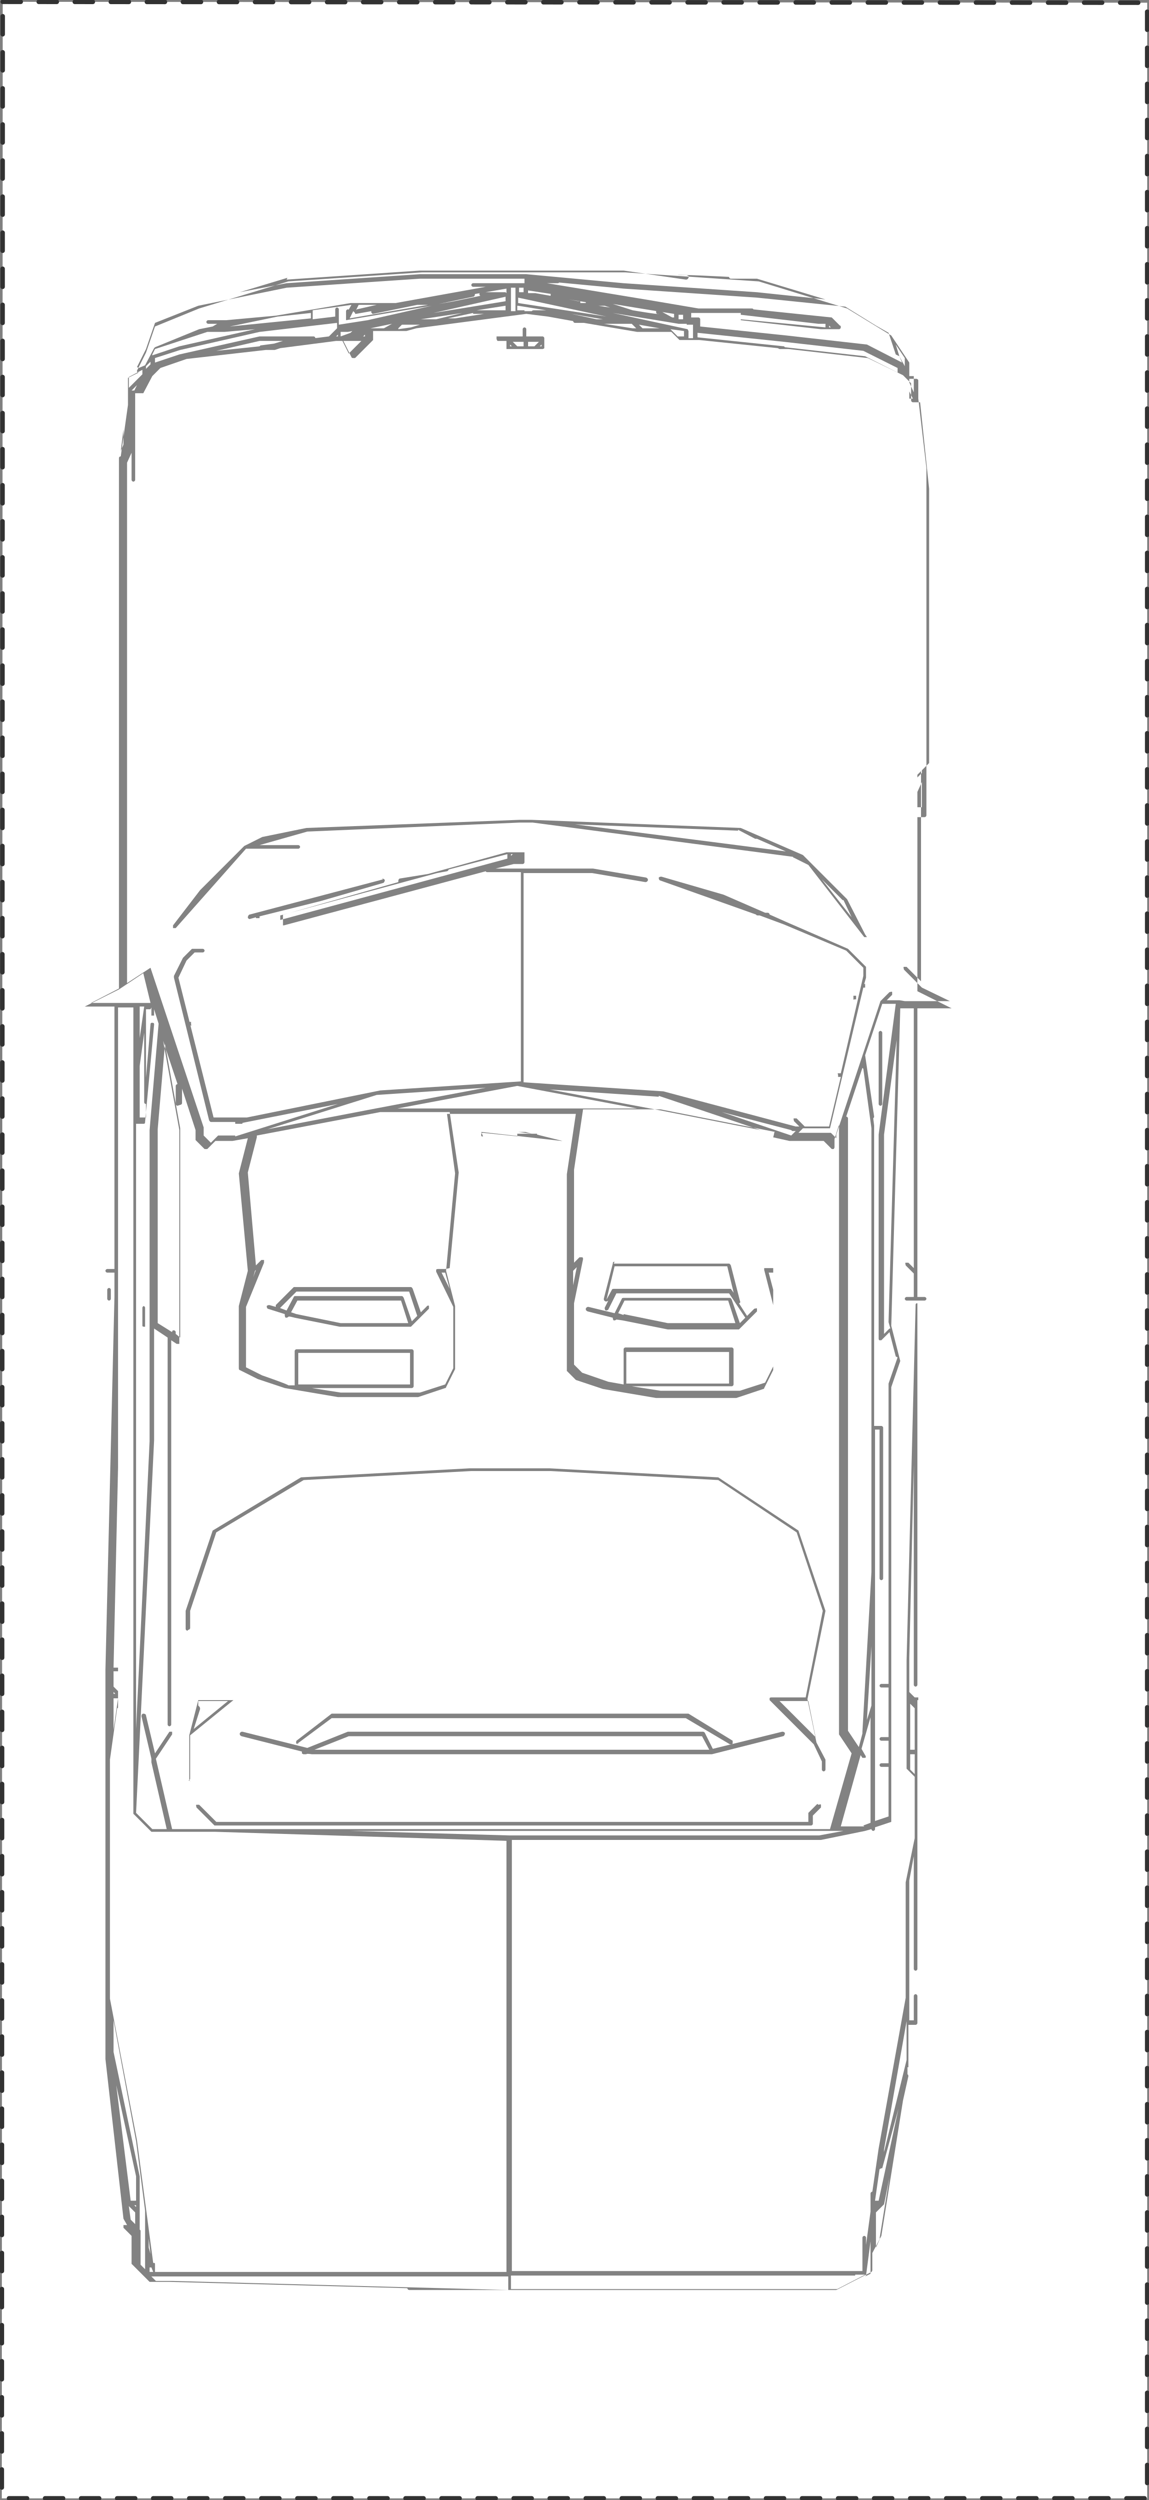 <?xml version="1.0" encoding="UTF-8"?><svg id="P2303" xmlns="http://www.w3.org/2000/svg" viewBox="0 0 127.5 277.2"><rect x="0" y="0" width="127.5" height="277.2" fill="#808080" stroke="none"/><defs><style>.cls-1{fill:#fff;stroke:#323232;stroke-dasharray:0 0 2 2;stroke-linecap:round;stroke-linejoin:round;stroke-width:.5px;}.cls-2{fill:#828282;}</style></defs><g id="P2303-2"><polyline class="cls-1" points=".3 .2 127.3 .3 127.3 277 .2 277 .3 .2"/></g><path class="cls-2" d="m101.5,188.2s0,0,0,.2,0,.1,0,.1c0,0,0,0,.2,0s.1,0,.2,0c0,0,0,0,0-.1s0-.1,0-.2c0,0-.2,0-.3,0Z"/><path class="cls-2" d="m97.7,122.6c.1,0,.2-.1.2-.2v-7.9c0-.1-.1-.2-.2-.2s-.2.1-.2.2v7.9c0,.1.1.2.2.2Z"/><path class="cls-2" d="m94.8,110.8c0,0,.1,0,.2,0,0,0,0,0,0-.2s0-.1,0-.2c0,0-.2,0-.3,0,0,0,0,.1,0,.2s0,.1,0,.2,0,0,.2,0Z"/><path class="cls-2" d="m96,103.6s0,0,0,0l-2-3.9s0,0,0,0l-1-1s0,0,0,0l-3.9-3.9s0,0,0,0c0,0,0,0,0,0l-6.9-3s0,0,0,0c0,0,0,0,0,0l-23.2-.9h-.4c0,0,0,0-.1,0h-.9s-23.6.9-23.6.9c0,0,0,0,0,0l-4.9,1s0,0,0,0l-2,1s0,0,0,0c0,0,0,0,0,0l-2,2s0,0,0,0l-2.9,2.9h0c0,0,0,0,0,0,0,0,0,0,0,0l-3,3.9c0,0,0,.2,0,.3,0,0,0,0,.1,0s.1,0,.2,0l7.8-8.8h5.8c.1,0,.2-.1.2-.2s-.1-.2-.2-.2h-4.3l5.3-1.5,23.6-1h1.4c0,0,28.9,3.8,28.9,3.8,0,0,0,.1.1.1l1.6.8,6.2,8s0,0,0,0c0,0,0,0,.2,0s0,0,.1,0c0,0,0,0,0,0,0,0,0,0,0,0,0,0,0,0,0,0,0,0,0,0,0,0,0,0,0,0,0,0Zm-14.1-11.6l1.9,1c0,0,.2,0,.2,0l3.2,1.4-23.4-3,18.1.7Zm11.7,7.8l.9,1.9-3.3-4.2,2.3,2.3Z"/><path class="cls-2" d="m90.7,200l-1,1s0,0,0,.2v.8H24l-1.9-1.9c0,0-.2,0-.3,0s0,.2,0,.3l2,2s0,0,.2,0h66c.1,0,.2-.1.2-.2v-.9l.9-.9c0,0,0-.2,0-.3s-.2,0-.3,0Z"/><path class="cls-2" d="m26.6,192.2c0,.1,0,.2.2.3l6.7,1.7s0,.1,0,.2c0,0,.1.1.2.1s0,0,0,0h.3c0-.1.6,0,.6,0h44.4s7.9-2,7.9-2c.1,0,.2-.2.2-.3,0-.1-.1-.2-.3-.2l-7.7,1.9-.9-1.8c0,0-.1-.1-.2-.1h-39.4s0,0,0,0l-4.5,1.8-7.2-1.8c-.1,0-.2,0-.3.2Zm12.1.3h39.2l.8,1.5h-43.8s3.8-1.5,3.8-1.5Z"/><path class="cls-2" d="m68.2,139.9c-.1,0-.2,0-.2.2l-1,3.9c0,.1,0,.2.2.3.1,0,.2,0,.3-.1l-.4.8c0,.1,0,.2.1.3.1,0,.2,0,.3-.1l.9-1.8h12.5l1.8,2.7-.6.6-.9-2.6c0,0-.1-.2-.2-.2h-11.8c0,0-.2,0-.2.1l-.8,1.6-2.9-.7c-.1,0-.2,0-.3.2,0,.1,0,.2.2.3l2.8.7c0,.1,0,.2.1.3.1,0,.2,0,.3-.1h0c0,0,.7.1.7.1l5,1h7.9s0,0,0,0c0,0,0,0,0,0,0,0,0,0,0,0l2-2c0,0,0-.2,0-.3s-.2,0-.3,0l-.8.8-.9-1.4c.1,0,.2-.1.1-.3l-1-3.9c0,0-.1-.2-.2-.2h-12.8Zm1,5.9l-.6-.2.7-1.4h11.5l.8,2.5h-7.5s-4.9-1-4.9-1Zm12.4-2.2l-.5-.7c0,0-.1,0-.2,0h-12.8c0,0-.2,0-.2.1l-.6,1.1.9-3.7h12.5l.8,3.3Z"/><path class="cls-2" d="m32.9,193.4l3.9-2.9h39.3l4.9,2.9s0,0,.1,0c0,0,.2,0,.2-.1,0-.1,0-.2,0-.3l-4.9-3s0,0-.1,0h-39.4s0,0-.1,0l-3.9,3c0,0-.1.2,0,.3,0,.1.2.1.3,0Z"/><path class="cls-2" d="m55.2,37.8s0,0,0,0c0,0,0,0,.2,0h.8v.8s0,0,0,0c0,0,0,0,0,.1s0,0,0,0c0,0,0,0,.1,0,0,0,0,0,0,0h0s0,0,0,0h3.9c0,0,.1,0,.2-.1,0,0,0,0,0-.1s0,0,0,0v-1s0,0,0,0c0-.1-.1-.2-.2-.2h-1.8v-.8c0-.1-.1-.2-.2-.2s-.2.1-.2.2v.8h-2.7s0,0,0,0c0,0-.1,0-.2,0h0s0,0,0,0c0,0,0,0,0,.1s0,.1,0,.2Zm1.4.4l.2.2h-.2v-.2Zm2,.2v-.5h1.2l-.5.5h-.7Zm1.5,0h-.2l.2-.2v.2Zm-2,0h-.7l-.5-.5h1.2v.5Z"/><path class="cls-2" d="m53.4,125.5l8.9,1s0,0,0,0c0,0,.1,0,.1,0,0,0,0,0,0,0,0,0,0,0,0,0,0,0,0,0,0,0,0,0,0,0,0,0,0,0,0,0,0,0,0,0,0,0,0,0,0,0,0,0,0,0,0,0,0,0,0,0l-2.8-.7s0,0,0,0,0,0,0,0c0,0,0-.1,0-.1,0,0,0,0,0,0,0,0,0,0-.2,0h-2s0,0,0,0c0,0,0,0,0,0,0,0,0,0,0,0,0,0,0,0,0,0,0,0,0,0,0,.2s0,.1,0,.1c0,0,0,0,0,0,0,0,0,0,.1,0l-3.9-.4c-.1,0-.2,0-.2.2s0,.2.2.2Zm4.9,0l.7.2-1.5-.2h.8Z"/><path class="cls-2" d="m47.4,144.8l-.7.7-.9-2.6c0,0-.1-.2-.2-.2h-12.8c0,0-.1,0-.2,0l-2,2s0,.1,0,.2l-.7-.2c-.1,0-.2,0-.3.1,0,.1,0,.2.1.3l1.9.6h0c0,.2,0,.3.1.4.1,0,.2,0,.3-.1h0c0-.1.7.1.7.1l5,1h7.9s0,0,0,0c0,0,0,0,0,0,0,0,0,0,0,0l2-2c0,0,0-.2,0-.3s-.2,0-.3,0Zm-16.4.3l1.9-1.9h12.5l.9,2.7-.6.6-.9-2.6c0,0-.1-.2-.2-.2h-11.8c0,0-.2,0-.2.1l-.8,1.5-.8-.3Zm1.9.6l-.6-.2.7-1.3h11.5l.8,2.5h-7.5s-4.9-1-4.9-1Z"/><path class="cls-2" d="m42.5,97.5l-14.8,3.9c-.1,0-.2.2-.2.3,0,.1.1.2.2.2s0,0,0,0l.7-.2s0,0,0,.1c0,0,0,0,.2,0s.1,0,.2,0c0,0,0-.1,0-.2s0,0,0,0l6.8-1.7,6.9-2c.1,0,.2-.2.2-.3s-.2-.2-.3-.2Z"/><path class="cls-2" d="m20.9,197.4c.1,0,.2-.1.2-.2v-4.8l4.8-3.9s0,0,0,0c0,0,0,0,0,0,0,0,0,0,0,0,0,0,0,0,0,0,0,0,0,0,0,0,0,0,0,0,0,0,0,0,0,0,0,0,0,0,0,0,0,0,0,0,0,0,0,0,0,0,0,0,0,0h-3.9s0,0,0,0c0,0,0,0,0,0,0,0,0,0,0,0,0,0,0,0,0,0l-1,3.9s0,0,0,0c0,0,0,0,0,0v4.9c0,.1.1.2.2.2Zm1.1-8.3s0,0,0,0v-.5h3.3l-3.8,3.1.7-2.2c0-.1,0-.2-.1-.3Z"/><path class="cls-2" d="m20.9,180.7c.1,0,.2-.1.2-.2v-1.9l2.9-8.7,9.7-5.8,18.6-1s0,0,0,0c0,0,0,0,0,0h0s8.8,0,8.8,0l18.6,1,8.7,5.8,2.9,8.7-1.9,9.6h-3.8c0,0-.2,0-.2.1s0,.2,0,.2l4.9,4.9.9,1.9v.9c0,.1.1.2.2.2s.2-.1.2-.2v-1s0,0,0-.1l-1-1.9-1-4.8,2-9.8s0,0,0,0c0,0,0,0,0,0l-3-8.9s0,0,0,0c0,0,0,0,0,0l-8.9-5.9s0,0,0,0c0,0,0,0,0,0l-18.7-1s0,0,0,0c0,0,0,0,0,0h-8.9s0,0,0,0c0,0,0,0,0,0l-18.7,1s0,0,0,0c0,0,0,0,0,0l-9.8,5.9s0,0,0,0c0,0,0,0,0,0l-3,8.9s0,0,0,0v2c0,.1.1.2.2.2Zm69.6,11.9l-4-4h3.2l.8,4Z"/><path class="cls-2" d="m20.8,113.3s0,0,0,.2,0,.1,0,.2c0,0,0,0,.2,0s.1,0,.2,0,0,0,0-.2,0-.1,0-.2c0,0-.2,0-.3,0Z"/><path class="cls-2" d="m8.9,111.6s0,0,0,0c0,0,0,0,0,0,0,0,0,0,0,0,0,0,0,0,0,0,0,0,0,0,.1,0h3.7v29.1h-.8c-.1,0-.2.1-.2.2s.1.2.2.2h.8v2.7l-1,41.3s0,0,0,0,0,0,0,0v1.9s0,0,0,0,0,0,0,0v3.9s0,0,0,0,0,0,0,0v4.9s0,0,0,0,0,0,0,0v7.9s0,0,0,0,0,0,0,0v7.9s0,0,0,0,0,0,0,0v7.9s0,0,0,0,0,0,0,0v1.9s0,0,0,0,0,0,0,0v5.9s0,0,0,0,0,0,0,0v1s0,0,0,0,0,0,0,0h0s0,0,0,0l2,17.7s0,0,0,0c0,0,0,0,0,0l.4.7s0,0-.2,0c0,0-.1,0-.2,0s0,0,0,0c0,0,0,0,0,0,0,0,0,0,0,.1s0,.1,0,.2c0,0,0,0,0,0l.9.9v2.9c0,0,0,.1,0,.2l1,1h0s1,1,1,1c0,0,0,0,.2,0h2l26.4.7s0,0,0,0c0,.1.1.2.2.2h47.3s0,0,.1,0l3.9-2c0,0,.1-.1.1-.2v-1.9l1-1.9s0,0,0,0l2.4-15,.6-2.7c0,0,0-.2-.1-.2v-.8c.1,0,.1,0,.1,0,0,0,0,0,0,0v-3h0s0-1.7,0-1.7h.8c.1,0,.2-.1.2-.2v-3c0-.1-.1-.2-.2-.2s-.2.1-.2.2v2.7h-.5v-15.5s.5-2.7.5-2.7v12.5c0,.1.1.2.2.2s.2-.1.2-.2v-21.7h0v-7.9c0,0,0-.1,0-.2l-.9-.9v-3.8l.5-21.4v24.4c0,.1.1.2.2.2s.2-.1.2-.2v-42.3s0,0,0,0c0,0,0,0,0,0,0,0,0,0,0,0,0,0,0,0,0,0,0,0,0,0,0,0,0,0,0,0,0,0-.1,0-.2,0-.2.2,0,0,0,0,0,0l-1,39.4s0,0,0,0,0,0,0,0v3.9s0,0,0,0,0,0,0,0v7.9c0,0,0,.1,0,.2l.9.9v6.8l-1,4.9v12.8l-3,16.7-.7,4.8s0,0,0,0c-.1,0-.2.1-.2.2v2l-.5,3.7v-.8c0-.1-.1-.2-.2-.2s-.2.1-.2.2v3.7h-38.9v-35.2s0,0,0,0,0,0,0,0v-12.6h34.3s4.9-1,4.9-1c0,0,0,0,0,0,0,0,0,0,0,0l.7-.2h0c0,.1.1.2.2.2s.2-.1.2-.2v-.2l1.8-.6s0,0,0,0c0,0,0,0,0,0,0,0,0,0,0,0,0,0,0,0,0,0v-48.2l1-2.9s0,0,0,0c0,0,0,0,0,0l-1-3.9,1-35.2h1.5v28.8l-.6-.6c0,0-.2,0-.3,0s0,.2,0,.3l.9.9v2.6h-.8c-.1,0-.2.1-.2.2s.1.2.2.2h2c.1,0,.2-.1.2-.2s-.1-.2-.2-.2h-.8v-2.7h0v-29.3h3.7c0,0,.1,0,.1,0,0,0,0,0,0,0,0,0,0,0,0,0,0,0,0,0,0,0,0,0,0,0,0,0,0,0,0,0,0,0,0,0,0,0,0,0,0,0,0,0,0,0,0,0,0,0,0,0h0s0,0,0,0c0,0,0,0,0,0l-3.8-1.9v-19.3h.8c.1,0,.2-.1.2-.2v-3.9h0v-1h0v-33.5s0,0,0,0c0,0,0-.1,0-.1,0,0,0,0,0,0,0,0,0,0,0,0l-.9-7.7v-2c0-.1-.1-.2-.2-.2h-.8v-1.7s0,0,0-.1l-2-3s0,0,0,0l-4.9-3s0,0,0,0l-9.8-3s0,0,0,0h0s-14.8-1-14.8-1h-10.8s0,0,0,0h-11.8l-14.8,1-9.9,3-4.9,2s0,0,0,0c0,0,0,0,0,0,0,0,0,0,0,0,0,0,0,0,0,0,0,0,0,0,0,0,0,0,0,0,0,0l-1,2.9-1,2s0,0,0,0c0,0,0,.2.1.2,0,0,0,0,.1,0s0,0,0,0l-1.2.6s0,0,0,0c0,0,0,0,0,0,0,0,0,0,0,0,0,0,0,0,0,0,0,0,0,0,0,0,0,0,0,0,0,0s0,0,0,0v1s0,0,0,0,0,0,0,0v1s0,0,0,0,0,0,0,0v1h0s0,0,0,0,0,0,0,0l-.8,5.7c0,0-.2,0-.2.2v58.9l-3.8,1.9s0,0,0,0c0,0,0,0,0,0,0,0,0,0,0,0,0,0,0,0,0,0,0,0,0,0,0,0,0,0,0,0,0,0,0,0,0,0,0,0h0s0,0,0,0c0,0,0,0,0,0,0,0,0,0,0,0Zm92.6,77.8v4.6s-.5,0-.5,0v-5.1l.5.5Zm-.5,5.1h.5v2.2l-.5-.5v-1.7ZM14.8,111.7v89.4s0,0,0,0c0,0,0,0,0,0,0,0,0,0,0,0l2,2s0,0,.2,0h6.9l32.3,1v47.8H17.2v-.6s0,0,0-.2,0-.2-.2-.2l-1.8-13.6-3-15.7v-26.5l.8-5.7c0,0,.1,0,.1-.1,0,0,0,0,0,0s0,0,0,0v-1s0,0,0,0,0,0,0,0v-3.9s0,0,0,0,0,0,0,0v-40.4s0,0,0,0,0,0,0,0v-1s0,0,0,0,0,0,0,0v-2s0,0,0,0,0,0,0,0v-1s0,0,0,0,0,0,0,0v-28.3h1.5Zm2,0v.8s0,0,0,0c0,0,0,0,0,.1,0,0,0,0,.2,0s0,0,.1,0c0,0,0,0,0-.1,0,0,0,0,0,0s0,0,0,0v-.6l.5,1.6-1,11.8v34.5l-1.5,31.9v-4.3s0,0,0,0,0,0,0,0v-62.8h.8c.1,0,.2,0,.2-.2l1-10.8c0-.1,0-.2-.2-.2-.1,0-.2,0-.2.2l-.5,5.9v-7.6h.5Zm3.2,10.8c.1,0,.2-.1.2-.2v-1.6l1.5,4.6v.9c0,0,0,.1,0,.2l1,1c0,0,.2,0,.3,0l.9-.9h1.9s0,0,0,0c0,0,0,0,0,0h0l1.7-.3s0,0,0,0l-1,3.9s0,0,0,0l1,10.8-1,3.9s0,0,0,0v6.9c0,0,0,.2.1.2l2,1,3,1,5.9,1h8.9s0,0,0,0l3-1c0,0,.1,0,.1-.1l1-2s0,0,0-.1v-6.9s-1-3.9-1-3.9l1-10.8s0,0,0,0c0,0,0,0,0,0l-.9-6.6h14.3l-1,6.7v10.8s0,0,0,0,0,0,0,0v10.8c0,0,0,.1,0,.2l1,1s0,0,0,0l3,1,5.9,1h8.9s0,0,0,0l3-1c0,0,.1,0,.1-.1l1-2s0,0,0-.1v-6.9s0,0,0,0v-18.7c0,0,0,0,0-.1l1.8.4s0,0,0,0h3.8l.9.9s.1,0,.2,0,0,0,0,0c0,0,.1-.1.1-.2v-.9l.5-1.6v67.5s0,0,0,.1l1.4,2.1-2.4,8.4H19.1l-1.8-7.8,1.8-2.7c0-.1,0-.2,0-.3-.1,0-.2,0-.3,0l-1.6,2.4-1-4.2c0-.1-.1-.2-.3-.2-.1,0-.2.1-.2.3l1.1,4.7h0c0,.2,0,.3,0,.4,0,0,0,0,0,0l1.7,7.4h-1.6l-1.8-1.8,2-41.3v-12.4l1.5,1v42.9c0,.1.1.2.2.2s.2-.1.2-.2v-42.6l.6.4s0,0,.1,0c0,0,.1,0,.2,0,0,0,0,0,0,0,0,0,0,0,0,0,0,0,0,0,0,0v-23.7s-1.8-9.9-1.8-9.9l1.6,4.8s0,0,0,0c-.1,0-.2.1-.2.2v2c0,.1.1.2.2.2Zm6.9,2s0,0,0,0l10.6-2.1-11.4,3.6v-1.4h.8Zm46.2-3l11.3,3.8-11.2-2.2-12.2-2.3,12.1.8Zm14.8,3.9s0,0,0,0c0,0,0,0,0,0h.4l-.5.5-7.7-2.6,7.7,2Zm-2.1,17.6l-.5-1.9h.5v1.9Zm0-16.9v14.5h-.8c0,0-.1,0-.2,0,0,0,0,.1,0,.2l1,3.9v6.8l-.9,1.8-2.8.9h-8.8s-3.2-.5-3.2-.5h11.1c.1,0,.2-.1.2-.2v-3.9c0-.1-.1-.2-.2-.2h-11.8c-.1,0-.2.1-.2.2v3.9s0,0,0,0l-1.7-.3-2.9-1-.9-.9v-6.8s1-4.9,1-4.9c0,0,0-.2-.1-.2,0,0-.2,0-.3,0l-.6.6v-10.3s1-6.7,1-6.7h8.6l12.7,2.5c0,0-.1,0-.1.2Zm-16.3,27.3v-3.5h11.4v3.5h-11.4Zm-5.9-12.5l.4-.4-.4,2v-1.6Zm7.2-18h-26.7l13.3-2.5,13.3,2.5Zm-21.4,18.2l.5,1.8-.9-1.8h.4Zm0-.4h-.8c0,0-.2,0-.2.1s0,.1,0,.2l1.9,3.9v6.8l-.9,1.8-2.8.9h-8.8s-3.2-.5-3.2-.5h11.1c.1,0,.2-.1.2-.2v-3.9c0-.1-.1-.2-.2-.2h-12.8c-.1,0-.2.1-.2.2v3.8h-.7c0-.1-2.9-1.1-2.9-1.1l-1.8-.9v-6.7l2-4.9c0,0,0-.2,0-.3,0,0-.2,0-.3,0l-.6.6-.9-10.3,1-3.9c0,0,0-.2,0-.2l13.7-2.6h7.7l1,6.7-1,10.6Zm-16.3,12.8v-3.5h12.4v3.5h-12.4Zm-4.9-12.5l.2-.2-.3.8.2-.7Zm13.5-18.1l-12,2.3,12.1-3.8,12.1-.8-12.2,2.3Zm55,66.2l-.5,1.6.5-8.2v6.6Zm-.9-70.6l.9,6.6v49.2l-1,17.7c0,0,0,.1,0,.2l-.4,1.5-1.2-1.8v-67.9c0-.1-.1-.2-.2-.2s0,0,0,0l1.8-5.4Zm-79.6,3.9v1.5h-.7v-5.7l.5-3.7v7.7c0,0,0,.2.2.2Zm2.1-6.7l1.7,9.4v23.2l-.5-.4v-.2c0-.1-.1-.2-.2-.2s-.2,0-.2.2l-1.6-1v-21.5l.8-9.4Zm-2.8-.6v-3.5h.5l-.5,3.5Zm1,135.5v.4c.1,0,0,0,0,0v-.4Zm0-1.4v-1l.2,1.7-.2-.7Zm0,2.2h.3l.2.5h-.4v-.5Zm-1.4-6.7l-.2-.2h.2v.2Zm0-.7h-.6l-1.6-12.8,2.2,10.1v2.7Zm-2-57.9v1.4l-.5-.5v-1.7h.5v.8Zm-.3,1.7h-.2v-.2l.2.2Zm-.2,3.2v-2.7h.5l-.5,3.5v-.8Zm.5-6.9v.8h-.5l.5-22.2v21.5Zm1.4,62.9h0s0,0,0,0h0Zm0-.9l-.2-1.5.7.7v1.3l-.5-.5Zm1,1.1h0v-2h0v-3.9s0,0,0,0c0,0,0,0,0,0,0,0,0,0,0,0l-2.9-13.8v-3.5l2.5,13.4,1,7.7s0,0,0,.1v3s0,0,0,0,0,0,0,0v3.4l-.5-.5v-3.8Zm1.8,5.7l-.5-.5h.4s0,0,0,0,0,0,0,0h39.2v1.5l-37.2-1h-1.9Zm78.8-.6s0,0,0,0c0,0,0,0,0,0,0,0,0,0,0,0l.5-3.8v.8s0,0,0,0,0,0,0,0v1s0,0,0,0,0,0,0,0v1.8l-.6.3Zm1.2-7.8h.1-.1c0,.1,0,0,0,0Zm.4,3.6l-.5,1.1v-3.9l.9-.9s0,0,0,0c0,0,0,0,0,0l.6-3-1.1,6.8Zm2.9-24v4.3l-2.5,10.2v-.3s2.5-14.2,2.5-14.2Zm-2.8,16.3s0,0,0,0c0,0,0,0,0,0,0,0,0,0,0,0,0,0,0,0,0,0,0,0,0,0,.1,0,0,0,0,0,0,0,0,0,0,0,0,0h0s0,0,0,0h0s1.8-6.6,1.8-6.6l-2.2,10.2h-.4l.5-3.5Zm-2.9,11.8h0s0,0,0,0c0,0,0,0,0,0h1s0,0,0,0c0,0,0,0,0,0,0,0,0,0,.1,0l-3.1,1.6h-36.2v-1.5h30.3s0,0,0,0,0,0,0,0h7.9Zm-3.9-48.7h-34.5l-17.7-.5h54.8l-2.7.5Zm4.9-1h-2.6l2.2-7.9.2.3c0,0,.1,0,.2,0s0,0,.1,0c.1,0,.1-.2,0-.3l-.4-.7,1-3.5v11.7l-.8.3Zm3.7-52l-1,2.9s0,0,0,0v33.3h-.8c-.1,0-.2.1-.2.2s.1.2.2.2h.8v5.5h-.8c-.1,0-.2.1-.2.2s.1.2.2.2h.8v2.5h-.8c-.1,0-.2.1-.2.2s.1.2.2.2h.8v5.5l-1.5.5v-27.9s0,0,0,0c0,0,0,0,0,0v-15.5s.5,0,.5,0v16.5c0,.1.1.2.2.2s.2-.1.2-.2v-16.7c0-.1-.1-.2-.2-.2h-.8v-33.3s-.1-.8-.1-.8c0,0,.1-.1.1-.2l-1-6.8,1.9-5.7h1.5l-1.9,14.5v22.6c0,0,0,.2.1.2,0,0,0,0,0,0,0,0,.1,0,.2,0l.9-.9.7,2.7Zm-1-3.9s0,0,0,0l.2.7s0,0-.1,0l-.6.6v-22.1s1.4-10.5,1.4-10.5l-.9,31.2Zm1.2-35.7h-1.4l.6-.6c0,0,0-.2,0-.3s-.2,0-.3,0l-1,1s0,0,0,0c0,0,0,0,0,0,0,0,0,0,0,0,0,0,0,0,0,0,0,0,0,0,0,0l-4.9,14.8s0,0,0,0v.4l-.6-.6s0,0-.2,0h-3.4l.5-.5h2.9c0,0,.1,0,.1,0,0,0,0,0,0,0,0,0,0,0,0,0,0,0,0,0,0,0l3.7-15.6s0,0,0,0c0,0,.1,0,.2,0,0,0,0-.1,0-.2s0-.1,0-.2c0,0,0,0-.1,0l.2-.7s0,0,0,0c0,0,0,0,0,0v-1c0,0,0-.1,0-.2l-2-2s0,0,0,0c0,0,0,0,0,0,0,0,0,0,0,0l-6.9-3-1.8-.8c0-.1-.1-.2-.2-.2h-.3l-4.6-2-6.9-2c-.1,0-.2,0-.3.1,0,.1,0,.2.1.3l10.7,3.8c0,0,0,.1.2.1h.2l2.7,1h0l6.9,2.9,1.9,1.9v.9l-2.5,10.8s0,0,0,0c0,0-.2,0-.3,0s0,.1,0,.2,0,.1,0,.2c0,0,0,0,.2,0s0,0,.1,0l-1.3,5.5h-2.7l-.9-.9c0,0-.2,0-.3,0s0,.2,0,.3l.6.6h-.4l-14.7-3.9s0,0,0,0c0,0,0,0,0,0l-15.5-1v-23.2h7.6s5.9,1,5.9,1c.1,0,.2,0,.3-.2,0-.1,0-.2-.2-.3l-5.9-1h-10.8l2-.5h1c.1,0,.2-.1.2-.2v-1c0,0,0-.1,0-.1,0,0,0,0,0,0,0,0,0,0,0,0,0,0,0,0,0,0,0,0,0,0,0,0h-2s0,0,0,0l-8.7,2.4-3.1.5c-.1,0-.2.1-.2.3,0,0,0,0,0,.1l-12.7,3.6c0,0,0,0-.1,0,0,0,0,0,0,0,0,0,0,0,0,0v1c0,0,0,.1,0,.2,0,0,0,0,.1,0s0,0,0,0l22.4-6c0,0,0,.1.2.1h3.7v4.7s0,0,0,0,0,0,0,0v18.5l-15.6,1-14.8,3h-3.7l-3.9-15.5.9-1.9.9-.9h.9c.1,0,.2-.1.2-.2s-.1-.2-.2-.2h-1c0,0-.1,0-.2,0l-1,1s0,0,0,0c0,0,0,0,0,0h0s0,0,0,0l-1,2s0,.1,0,.2l3.9,15.8c0,0,.1.2.2.2h2.7v1.5h-1.7c0,0-.1,0-.2,0l-.8.8-.8-.8v-.9s0,0,0,0l-5.9-17.7s0,0,0,0c0,0,0,0,0,0,0,0,0,0,0,0,0,0,0,0,0,0,0,0,0,0,0,0,0,0,0,0,0,0,0,0,0,0,0,0,0,0,0,0,0,0l-2.6,1.7v-20.3s0,0,0,0,0,0,0,0v-1s0,0,0,0,0,0,0,0v-2s0,0,0,0,0,0,0,0v-1s0,0,0,0,0,0,0,0v-12.8h0s0,0,0,0,0,0,0,0v-7.9s0,0,0,0,0,0,0,0v-9.8s0,0,0,0,0,0,0,0v-2.9l.5-1.1v3c0,.1.1.2.2.2s.2-.1.2-.2v-9.6h.8c0,0,0,0,.1,0,0,0,0,0,0,0h0s0,0,0,0c0,0,0,0,0,0l1-1.9.9-.9,2.9-1,8.8-1h.8s.1,0,.2,0,0,0,0,0l.6-.2,6.2-.8h.8l.9,1.8c0,0,0,.1.2.1,0,0,0,0,0,0,0,0,.1,0,.2,0l2-2s0,0,0-.2h0v-.8h2.7s0,0,0,0c0,0,0,0,0,0h.8s.1,0,.2,0,0,0,0,0l1.1-.3,12.2-1.6,2.4.3,2.8.5c0,.1.1.2.2.2h1l5.9,1s0,0,0,0h3.8l.9.9s0,0,.2,0h1s0,0,0,0,0,0,0,0h1l8.7.9c0,0,0,0,.2.1,0,0,0,0,0,0h0s0,0,0,0h1s8.8,1,8.8,1l3.9,1.9.9.9v1.9c0,.1.1.2.2.2h.8l1,9.6v30.4l-.9.9s0,.1,0,.2v23.1l-1.6-1.6c0,0-.2,0-.3,0s0,.2,0,.3l2,2s0,0,0,0l3.1,1.5h-5Zm-51.3-14.1l1.1-.2c0,0,.1,0,.2-.2l6.5-1.7v.5l-25.2,6.8v-.5l17.4-4.7Zm8.2-1.9v-.2h.2l-.2.2ZM14.3,42.6v-.8l1.5-.8v.5l-1.5,1.5v-.4Zm42.9-10.6v.8s0,0,0,0,0,0,0,0v1.7h-.5s0-.8,0-.8v-1h0v-.8h.5Zm1.4-1l10.6,1,14.8,1,9.8,1,3.4,2.1,1.4.8.8,2.4-5.4-2.7s0,0,0,0c0,0,0,0,0,0,0,0,0,0,0,0,0,0,0,0,0,0,0,0,0,0,0,0,0,0,0,0,0,0,0,0,0,0,0,0,0,0,0,0,0,0s0,0,0,0c0,0,0,0,0,0,0,0,0,0,0,0,0,0,0,0,0,0,0,0,0,0,0,0l5.8,2.9.3.7h0s0,0,0,0l-3.9-2s0,0,0,0l-8.9-1s0,0,0,0h0s-9.6-1-9.6-1v-.8c0-.1-.1-.2-.2-.2h-.8v-.5h5.5v.8s0,0,0,0c0,0,0,0,0,0,0,0,0,0,0,0,0,0,0,0,0,0l8.9,1h2c.1,0,.2-.1.2-.2s0-.2-.1-.2l-.9-.9s0,0,0,0c0,0,0,0,0,0,0,0,0,0,0,0,0,0,0,0,0,0h0s0,0,0,0l-8.7-.9c0,0,0-.1-.2-.1h-5.9l-5.9-1s0,0,0,0c0,0,0,0,0,0,0,0,0,0,0,0,0,0,0,0,0,0,0,0,0,0,0,0,0,0,0,0,0,0,0,0,0,0,0,0,0,0,0,0,0,0l-10.9-1.8h1.2c.1,0,.2-.1.2-.2s-.1-.2-.2-.2h-2.7v-.5Zm28.4,7.4l-9.6-1v-.5l9.6,1h0s8.8,1,8.8,1l3.8,1.9v.5l-3.6-1.8s0,0,0,0l-8.9-1Zm-15.7-2l-.4-.4,2.3.4h-2Zm-1.1,0l-3.2-.5h3.1s.5.5.5.5h-.4Zm-26,0l.4-.4h2s-1,.3-1,.3l-1.4.2Zm-3.5,0h.4c0,0,2.4-.5,2.4-.5l-.9.5h-1.8Zm-11.9,2l-4.8.5,4.8-1.1h2.6l-1,.3-1.5.2Zm-13.9,4.9h-.3l.6-.6-.3.6Zm24.5-8.6s0,0,0,0c0,0,0,0,0,.1,0,0,0,0,0,0,0,0,0,0,.1,0s0,0,0,0c0,0,0,0,0,0l1.7-.3s0,0,0,.1c0,.1.1.2.2.2s0,0,0,0l4.9-1h1.2l-8.7,1.5.4-.8s0,0,0,0c0,0,0,0,0,0,0,0,0,0,0,0Zm21.7-2.1s0,0,0,0c0,0,0,.1,0,.2l-1.7-.3s0,0,0,0c0,0,0,0,0,0h-.8v-.3l2.6.4Zm14.7,2.8h-.5v-.5h.5v.5Zm-9.6,0l-2.8-.6,3.5.6h-.7Zm-2-2l-1.1-.2,1.9.3s0,0,0,.1h-.6c0-.2,0-.2-.1-.2Zm9.3,1.2l1.3.2v.4h-.2s-1.1-.6-1.1-.6Zm-7.1-.7h.7l.6.2-1.3-.2Zm-8.9-.4v-.5l9.8,2.1-9.8-1.5Zm15.3,1s0,0,0,0c0,.1,0,.2.1.3h.2c0,.1-2.9-.4-2.9-.4,0,0,0,0,0,0l-2.2-.7,4.9.8Zm-15.3-.6l3.1.5h-1.4c0,0-.1,0-.2.1h-.8c0-.1,0-.1,0-.1,0,0,0,0,0,0h-.8s0-.5,0-.5Zm-4.6.5l3.2-.5v.5h-3.2Zm-4.5,1h-1.7l4.6-.7-2.9.7Zm-10.6,1.4h.8s.5-.1.5-.1l-.2.2-1.1.4v-.4Zm2-.2s0,0,0,0h.5c0-.1-.5,0-.5,0,0,0,0,0,0,0Zm16.3-3.7v.5l-8,1.3,8-1.8Zm-17.3,1.7h0c0-.2-.1-.3-.2-.3s-.2.1-.2.2v1s0,0,0,0c0,0,0,0,0,0,0,0,0,0,0,0,0,0,0,0,0,0,0,0,0,0,0,0,0,0,0,0,0,0,0,0,0,0,0,0,0,0,0,0,0,0,0,0,0,0,0,0,0,0,0,0,0,0h0s0,0,0,0c0,0,0,0,0,0,0,0,0,0,0,0,0,0,0,0,0,0s0,0,0,0c0,0,0,0,0,0l9.5-1.6-7.1,1.6-3.2.5v-.7s0,0,0,0,0,0,0,0v-1c0-.1-.1-.2-.2-.2s-.2.1-.2.2v.8l-2.5.3s0,0,0,0c0,0,0,0,0,0v-1s0,0,0,0c0,0,0,0,0,0,0,0,0,0,0,0l4.3-.6-.4.7Zm-22.6,6l.5-.5v.3l-.5.5v-.3Zm.7-1.3s0,0,0,0c0,0,0,0,0,0h0s.3-.6.3-.6l5.8-1.9h1.9s0,0,0,0l3.4-.3-8.4,1.9-3,1Zm17.6-4.5v.5l-9,.9,5.3-1.1,3.7-.4Zm-1.7,2.9h.3-.5c0,0,.2,0,.2,0Zm2.2-.2c0-.1-.1-.2-.2-.2h-6s-8.9,2-8.9,2l-2.7.9v-.5l2.8-.9,8.8-2,8.6-1v.6l-.9.9-1.6.2Zm2.5-.4v.2h-.2s.2-.2.2-.2Zm1.2.7s0,0,0,0,0,0,0,0h1.4l-1.4,1.4-.7-1.4h.6Zm1.8-.7v.2h-.2l.2-.2Zm12-2.3h1.2l-3.2.5c0,0,0,0-.1,0h-.7c0,0,2.8-.6,2.8-.6Zm23.4,1.9v.6h-.7l-.8-.8,1.5.2Zm.4-.2s0,0,0,0c0,0,0,0,0,0,0,0,0,0,0,0,0,0,0,0,0,0,0,0,0,0,0,0,0,0,0,0,0,0h0s0,0,0,0h0s-8.3-1.8-8.3-1.8l7.3,1.2s0,0,0,0c0,0,0,0,0,0,0,0,0,0,0,0,0,0,0,0,.1,0,0,0,0,0,0,0,0,0,0,0,0,0,0,0,0,0,0,0,0,0,0,0,0,0h.8c0,.1,0,.1,0,.1,0,0,0,0,0,0s0,0,0,0h.7v1.5h-.5v-.8s0,0,0,0Zm24.6,6.9h0s.4.8.4.8h-.4v-.8Zm-8.9-7.3l.2.2h-.2v-.2Zm-.4.2l-9.4-.9v-.5l8.6,1h.8v.5Zm-33.5-3.9h-.5v-.5h.5v.5Zm-2,0h-2.7c-.1,0-.2.1-.2.2s0,.1.1.2l-2.9.6-1.7.3s0,0,0,0,0,0,0,0l3.8-.8c.1,0,.2-.1.2-.3,0,0,0,0,0,0l3.5-.6v.5Zm-16.6,2s0,0,0,0c0,0,0,0,0,0l.3-.6h2l-2.2.5Zm-25.8,14.9l-.3.7.3-2.4v1.7Zm88.6,36.4l-.5.5v-.3l.5-.5v.3Zm-.5,3.8v-1.7l.5-1.1v2.8h-.5Zm-.4-47v1l-.5-1.1v-.7h.5v.8Zm-1-1.9l-.6-1.1-.4-1.3,1,1.5v1ZM31.8,31l14.8-1h11.8s0,0,0,0,0,0,0,0h10.8l6.9,1c.1,0,.2,0,.3-.2s0-.2-.2-.3h-1c0-.1,5.7.2,5.7.2,0,.1.1.2.2.2h2.9l7.6,2.3-7.6-.8-14.8-1-10.8-1s0,0,0,0c0,0,0,0,0,0h-11.8l-14.8,1-5.2,1,5.3-1.6Zm-16.6,9.7l1-2,1-2.9,4.8-1.9,9.8-2,14.8-1h11.6v.5h-5.7c-.1,0-.2.1-.2.2s.1.2.2.2h1.4l-10,1.8s0,0,0,0,0,0,0,0c0,0,0,0,0,0,0,0,0,0,0,0,0,0,0,0,0,0,0,0,0,0,0,0,0,0,0,0,0,0h-4s0,0,0,0h0s-1,0-1,0l-5.9,1-2.4.4-5.5.5h-2c-.1,0-.2.1-.2.2s.1.2.2.2h1l-.5.3-1.5.3-4.9,2h0s0,0,0,0c0,0,0,0-.1.1,0,0,0,0,0,0l-1,1.9-.7.3s0,0,0,0Zm-2,69l2.7-1.8.8,3.3h-6.6l3.1-1.6Z"/><path class="cls-2" d="m16,144.8c-.1,0-.2.1-.2.2v2s0,0,0,0c0,0,0,0,0,0,0,0,0,.1.2.1s0,0,0,0c0,0,0,0,.1,0,0,0,0,0,0-.1,0,0,0,0,0,0v-2c0-.1-.1-.2-.2-.2Z"/><path class="cls-2" d="m12.3,144v-1c0-.1-.1-.2-.2-.2s-.2.1-.2.2v1c0,.1.1.2.2.2s.2-.1.2-.2Z"/></svg>